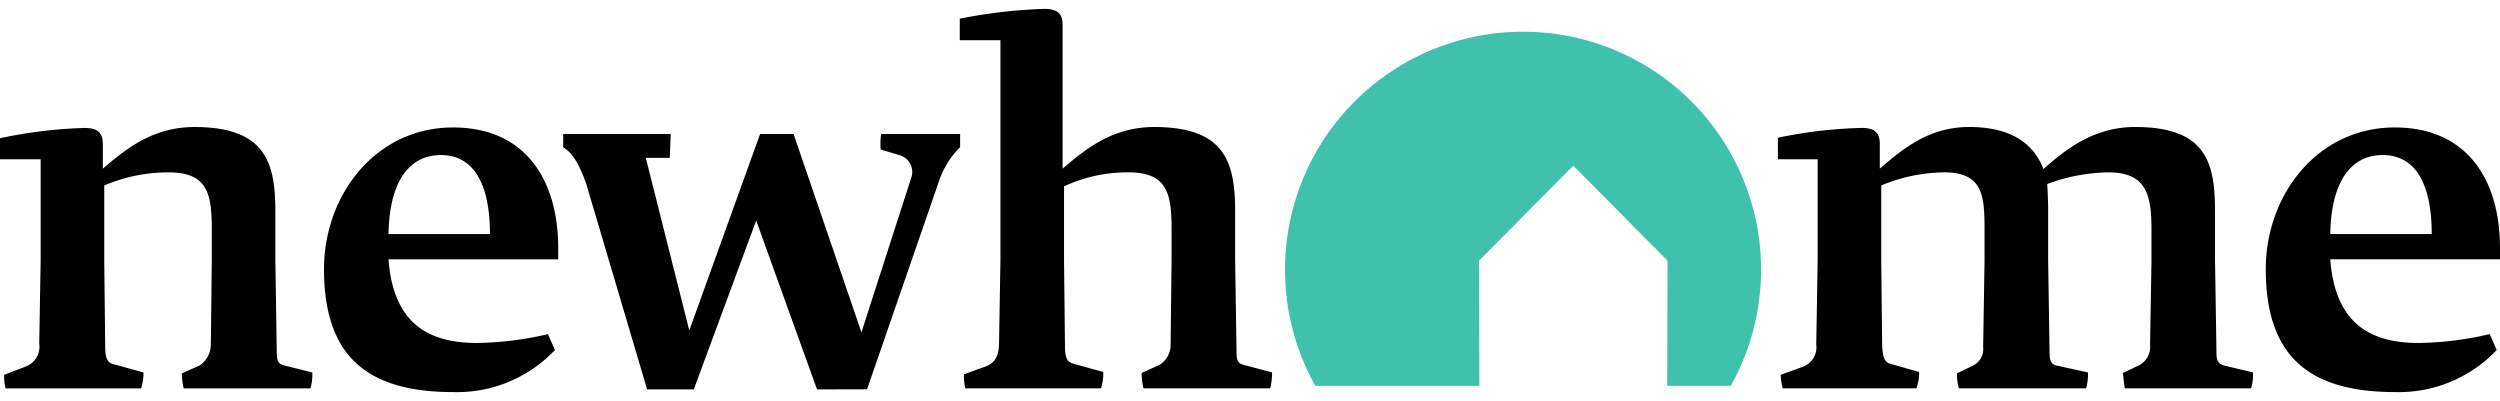 <svg _ngcontent-serverapp-c92="" xmlns="http://www.w3.org/2000/svg" viewBox="0 0 212 34" role="img" aria-label="newhome.ch Logo" class="header__logo"><path _ngcontent-serverapp-c92="" id="logo-typo" d="m212 21.037c0-5.67-2.697-10.229-8.921-10.229-6.581 0-10.942 5.749-10.942 12.013 0 7.533 3.806 10.427 10.983 10.427a11.425 11.425 0 0 0 8.603-3.568l-.595-1.348a27.833 27.833 0 0 1 -6.026.752c-4.163 0-7.096-1.705-7.493-7.096h14.391zm-14.392-1.189c.079-4.678 1.902-6.7 4.44-6.7 2.934 0 4.163 2.697 4.163 6.7zm-6.561 11.735-2.458-.594c-.515-.158-.634-.396-.634-1.15l-.12-7.771v-4.123c0-4.163-.752-7.176-6.779-7.176-3.489 0-5.907 1.903-7.771 3.568-.674-1.744-2.26-3.568-6.303-3.568-3.45 0-5.669 1.903-7.573 3.528v-2.061c0-.952-.396-1.388-1.546-1.388a38.686 38.686 0 0 0 -7.097.833v1.823h3.37v8.564l-.118 7.137a1.761 1.761 0 0 1 -1.15 1.903l-1.864.674a6.202 6.202 0 0 0 .16 1.15h11.338a3.524 3.524 0 0 0 .238-1.387l-2.498-.714c-.515-.159-.595-.794-.635-1.546l-.079-7.216v-6.344a14.23 14.23 0 0 1 5.352-1.109c3.291 0 3.409 2.021 3.409 4.876v2.616l-.118 7.334a1.549 1.549 0 0 1 -.833 1.546l-1.387.675a4.442 4.442 0 0 0 .159 1.268h10.784a3.829 3.829 0 0 0 .158-1.348l-2.696-.594c-.436-.119-.555-.436-.555-1.15l-.119-7.771v-4.322c0-.752-.039-1.427-.079-2.141a15.519 15.519 0 0 1 5.194-.99c3.291 0 3.648 2.021 3.648 4.876v2.616l-.119 7.097a1.801 1.801 0 0 1 -.872 1.745l-1.428.674c.04.435.079.793.159 1.308h10.704a3.704 3.704 0 0 0 .159-1.348zm-83.176 0-2.378-.633c-.516-.119-.634-.397-.634-1.071l-.119-7.81v-4.123c0-4.163-.832-7.176-6.859-7.176-3.726 0-6.066 2.101-7.771 3.528v-12.159c0-.951-.396-1.387-1.546-1.387a43.368 43.368 0 0 0 -7.176.833v1.823h3.449v18.661l-.118 7.017c0 1.071-.357 1.704-1.11 1.982l-1.864.674a4.339 4.339 0 0 0 .119 1.189h11.498a4.212 4.212 0 0 0 .198-1.387l-2.577-.714c-.594-.159-.674-.714-.674-1.586l-.079-7.176v-6.264a12.73 12.73 0 0 1 5.471-1.189c3.33 0 3.648 1.863 3.648 4.876v2.577l-.08 7.097a2.01 2.01 0 0 1 -.952 1.785l-1.506.674a5.324 5.324 0 0 0 .159 1.308h10.745a5.667 5.667 0 0 0 .157-1.348zm-60.534-10.545c0-5.67-2.696-10.229-8.92-10.229-6.581 0-10.942 5.749-10.942 12.013 0 7.533 3.806 10.427 10.981 10.427a11.424 11.424 0 0 0 8.603-3.568l-.594-1.348a27.832 27.832 0 0 1 -6.026.752c-4.163 0-7.097-1.705-7.493-7.096h14.392zm-14.392-1.189c.079-4.678 1.902-6.7 4.441-6.7 2.933 0 4.162 2.697 4.162 6.7zm-6.462 11.735-2.379-.594c-.516-.119-.634-.396-.634-1.11l-.119-7.81v-4.123c0-4.163-.833-7.176-6.859-7.176-3.727 0-6.066 2.101-7.771 3.528v-2.061c0-.952-.396-1.388-1.547-1.388a39.728 39.728 0 0 0 -7.176.872v1.784h3.449v8.564l-.119 7.057a1.806 1.806 0 0 1 -1.109 1.943l-1.864.714a4.094 4.094 0 0 0 .119 1.15h11.497a4.425 4.425 0 0 0 .199-1.348l-2.577-.714c-.594-.158-.674-.713-.674-1.585l-.079-7.216v-6.344a13.84 13.84 0 0 1 5.472-1.109c3.33 0 3.647 1.863 3.647 4.876v2.577l-.079 7.097a2.167 2.167 0 0 1 -.951 1.823l-1.507.675a5.531 5.531 0 0 0 .159 1.268h10.745a4.169 4.169 0 0 0 .158-1.348zm48.193-18.91a6.868 6.868 0 0 1 .04-1.309h6.703v1.111a7.392 7.392 0 0 0 -1.864 3.094l-6.029 17.442-4.241.01-5.16-14.319-5.292 14.319h-3.957l-5.11-17.254c-.029-.092-.053-.178-.085-.266-.854-2.394-1.514-2.696-1.921-3.027v-1.11h9.114c0 .357-.079 2.023-.079 2.023h-2.032l3.688 14.636 6.005-16.659h2.838l5.755 16.817 4.204-13.05a1.481 1.481 0 0 0 -.872-1.943z"></path><path _ngcontent-serverapp-c92="" d="m129.155 2.691a20.174 20.174 0 0 0 -17.617 30.024h13.913l-.024-10.616 7.988-8.049 7.989 8.049-.024 10.616h5.391a20.174 20.174 0 0 0 -17.617-30.024" fill="#40c1ac"></path></svg>
